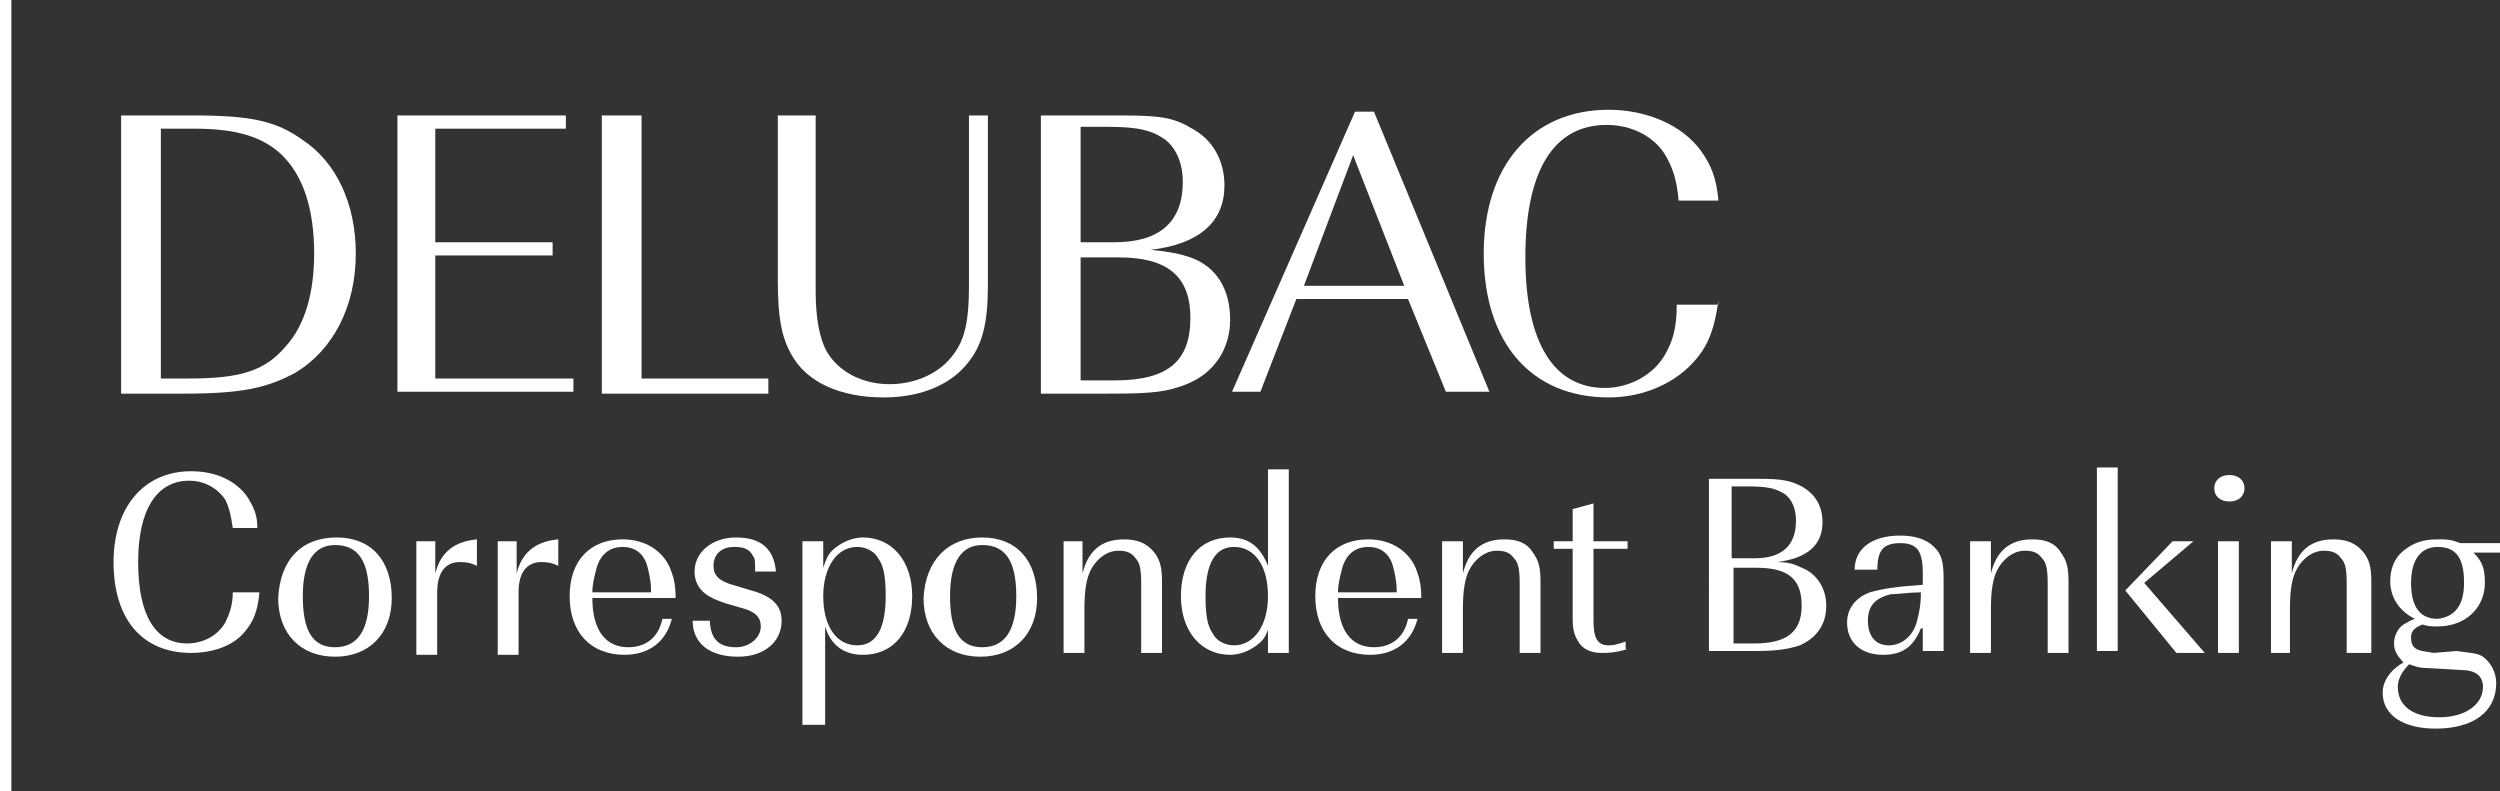 <?xml version="1.0" encoding="UTF-8"?> <svg xmlns="http://www.w3.org/2000/svg" xmlns:xlink="http://www.w3.org/1999/xlink" version="1.1" id="Calque_1" x="0px" y="0px" viewBox="0 0 132.1 41.8" style="enable-background:new 0 0 132.1 41.8;" xml:space="preserve"><rect x="0" y="0" width="132.1" height="41.8" fill="#333333" stroke="none"/> <style type="text/css"> .st0{fill:#FFFFFF;} </style> <g id="Typo"> <path class="st0" d="M6.4,6.1h3.8c3.1,0,4.4,0.3,5.8,1.3c1.8,1.2,2.8,3.4,2.8,6c0,2.8-1.2,5.1-3.2,6.3c-1.5,0.8-2.8,1.1-5.9,1.1 H6.4V6.1z M10,20c2.7,0,4-0.4,5.1-1.7c1-1.1,1.5-2.8,1.5-4.9c0-2.4-0.6-4.2-1.8-5.3c-1-0.9-2.4-1.3-4.5-1.3H8.5V20H10z"></path> <path class="st0" d="M20.9,6.1h9v0.7H23v6h6.2v0.7H23V20h7.3v0.7h-9.3V6.1z"></path> <path class="st0" d="M31.9,6.1h2V20h6.7v0.8h-8.8V6.1z"></path> <path class="st0" d="M52.2,15.1c0,2-0.3,3.1-1,4c-0.9,1.2-2.5,1.9-4.5,1.9c-2.3,0-4.1-0.8-4.9-2.3c-0.5-0.9-0.7-1.9-0.7-3.9V6.1h2 v9.3c0,1.4,0.2,2.5,0.6,3.2c0.6,1,1.8,1.7,3.3,1.7c1.4,0,2.7-0.6,3.4-1.6c0.6-0.8,0.8-1.8,0.8-3.6v-9h1V15.1z"></path> <path class="st0" d="M55,6.1h4.2c2.1,0,2.8,0.1,3.8,0.7c1.1,0.6,1.7,1.7,1.7,3c0,1.9-1.3,3.1-3.9,3.4v0c1,0.1,1.5,0.2,2.1,0.4 c1.4,0.5,2.1,1.7,2.1,3.3c0,1.5-0.8,2.8-2.3,3.4c-1,0.4-1.8,0.5-3.9,0.5H55V6.1z M58.9,12.8c2.4,0,3.6-1.1,3.6-3.2 c0-0.9-0.3-1.7-0.9-2.2c-0.7-0.5-1.4-0.7-3.1-0.7h-1.4v6.1H58.9z M58.9,20.1c2.8,0,4-1,4-3.3c0-2.2-1.2-3.2-3.8-3.2h-2v6.5H58.9z"></path> <path class="st0" d="M71.6,5.9h1l6.1,14.8h-2.3l-2-4.9h-5.9l-1.9,4.9h-1.5L71.6,5.9z M74.2,15.1l-2.7-6.9l-2.6,6.9H74.2z"></path> <path class="st0" d="M90.8,15.9c-0.2,1.4-0.5,2.3-1.2,3.1c-1,1.2-2.7,2-4.6,2c-4.1,0-6.6-2.9-6.6-7.6c0-4.7,2.6-7.6,6.6-7.6 c2,0,3.9,0.8,4.9,2.2c0.5,0.7,0.8,1.4,0.9,2.6h-2.1c-0.1-1.1-0.3-1.7-0.7-2.4c-0.6-1-1.8-1.6-3.1-1.6c-2.8,0-4.3,2.4-4.3,7 c0,4.5,1.5,6.9,4.2,6.9c1.3,0,2.6-0.7,3.2-1.8c0.4-0.7,0.6-1.4,0.6-2.6H90.8z"></path> <path class="st0" d="M13.7,31.4c-0.1,0.9-0.3,1.4-0.7,1.9c-0.6,0.8-1.7,1.2-2.9,1.2c-2.6,0-4.1-1.8-4.1-4.8c0-2.9,1.6-4.8,4.1-4.8 c1.3,0,2.4,0.5,3,1.4c0.3,0.5,0.5,0.9,0.5,1.6h-1.3c-0.1-0.7-0.2-1.1-0.4-1.5c-0.4-0.6-1.1-1-1.9-1c-1.7,0-2.7,1.5-2.7,4.3 c0,2.8,0.9,4.3,2.6,4.3c0.8,0,1.6-0.4,2-1.1c0.2-0.4,0.4-0.9,0.4-1.6H13.7z"></path> <path class="st0" d="M17.8,28.4c1.8,0,2.9,1.2,2.9,3.2c0,1.9-1.2,3.1-3,3.1c-1.8,0-3-1.2-3-3.1C14.8,29.6,15.9,28.4,17.8,28.4z M17.7,34.2c1.2,0,1.8-0.9,1.8-2.7c0-1.9-0.6-2.7-1.8-2.7c-1.1,0-1.7,0.9-1.7,2.7C16,33.3,16.5,34.2,17.7,34.2z"></path> <path class="st0" d="M21.9,28.6H23v1.7c0.3-1.2,1.1-1.7,2.2-1.8v1.4c-0.4-0.2-0.7-0.2-0.9-0.2c-0.8,0-1.2,0.6-1.2,1.6v3.3h-1.1 V28.6z"></path> <path class="st0" d="M26.2,28.6h1.1v1.7c0.3-1.2,1.1-1.7,2.2-1.8v1.4c-0.4-0.2-0.7-0.2-0.9-0.2c-0.8,0-1.2,0.6-1.2,1.6v3.3h-1.1 V28.6z"></path> <path class="st0" d="M35.5,32.7c-0.3,1.2-1.2,1.9-2.5,1.9c-1.8,0-2.9-1.2-2.9-3.1c0-1.9,1.1-3,2.8-3c1.2,0,2.1,0.6,2.5,1.5 c0.2,0.5,0.3,0.9,0.3,1.6h-4.4c0,1.7,0.7,2.6,1.9,2.6c0.9,0,1.6-0.5,1.8-1.5H35.5z M34.4,31.2c0-0.5-0.1-0.9-0.2-1.3 c-0.2-0.7-0.7-1-1.3-1c-0.7,0-1.2,0.4-1.4,1.2c-0.1,0.4-0.2,0.8-0.2,1.2H34.4z"></path> <path class="st0" d="M37.5,32.6c0,1.1,0.4,1.6,1.4,1.6c0.7,0,1.3-0.5,1.3-1.1c0-0.5-0.3-0.8-1.1-1l-0.7-0.2 c-0.6-0.2-0.8-0.3-1.1-0.5c-0.4-0.3-0.6-0.7-0.6-1.2c0-1,0.9-1.8,2.2-1.8c1.3,0,2,0.6,2.1,1.8h-1.1c0-0.5,0-0.7-0.1-0.8 c-0.2-0.4-0.5-0.5-1-0.5c-0.7,0-1.1,0.4-1.1,1c0,0.5,0.3,0.8,1,1l1,0.3c1.1,0.3,1.6,0.8,1.6,1.6c0,1.1-0.9,1.9-2.3,1.9 c-1.5,0-2.4-0.7-2.4-1.9H37.5z"></path> <path class="st0" d="M43.5,38.3h-1.1v-9.7h1.1V30c0.2-0.6,0.3-0.8,0.7-1.1c0.4-0.3,0.9-0.5,1.4-0.5c1.5,0,2.6,1.2,2.6,3.1 c0,1.9-1,3.1-2.6,3.1c-1,0-1.7-0.5-2-1.5V38.3z M45.3,34.1c1,0,1.5-0.9,1.5-2.6c0-1-0.1-1.6-0.4-2c-0.2-0.4-0.7-0.6-1.1-0.6 c-1.1,0-1.8,1.1-1.8,2.6C43.5,33.1,44.2,34.1,45.3,34.1z"></path> <path class="st0" d="M51.9,28.4c1.8,0,2.9,1.2,2.9,3.2c0,1.9-1.2,3.1-3,3.1c-1.8,0-3-1.2-3-3.1C48.9,29.6,50.1,28.4,51.9,28.4z M51.9,34.2c1.2,0,1.8-0.9,1.8-2.7c0-1.9-0.6-2.7-1.8-2.7c-1.1,0-1.7,0.9-1.7,2.7C50.2,33.3,50.7,34.2,51.9,34.2z"></path> <path class="st0" d="M56.1,28.6h1.1v1.7c0.3-1.2,1-1.8,2.2-1.8c0.7,0,1.2,0.2,1.6,0.7c0.3,0.4,0.4,0.8,0.4,1.5v3.8h-1.1v-3.7 c0-0.8-0.1-1.1-0.3-1.3c-0.2-0.3-0.5-0.4-0.9-0.4c-0.6,0-1.1,0.4-1.4,0.9c-0.3,0.5-0.4,1.2-0.4,2.2v2.3h-1.1V28.6z"></path> <path class="st0" d="M67.1,33c-0.2,0.6-0.3,0.8-0.7,1.1c-0.4,0.3-0.9,0.5-1.4,0.5c-1.5,0-2.6-1.2-2.6-3.1c0-1.9,1-3.1,2.6-3.1 c1,0,1.6,0.5,2,1.5v-5.1h1.1v9.7h-1.1V33z M65.2,34.1c1.1,0,1.8-1.1,1.8-2.6c0-1.6-0.7-2.6-1.8-2.6c-1,0-1.5,0.9-1.5,2.6 c0,1,0.1,1.6,0.4,2C64.3,33.9,64.8,34.1,65.2,34.1z"></path> <path class="st0" d="M74.9,32.7c-0.3,1.2-1.2,1.9-2.5,1.9c-1.8,0-2.9-1.2-2.9-3.1c0-1.9,1.1-3,2.8-3c1.2,0,2.1,0.6,2.5,1.5 c0.2,0.5,0.3,0.9,0.3,1.6h-4.4c0,1.7,0.7,2.6,1.9,2.6c0.9,0,1.6-0.5,1.8-1.5H74.9z M73.8,31.2c0-0.5-0.1-0.9-0.2-1.3 c-0.2-0.7-0.7-1-1.3-1c-0.7,0-1.2,0.4-1.4,1.2c-0.1,0.4-0.2,0.8-0.2,1.2H73.8z"></path> <path class="st0" d="M76.2,28.6h1.1v1.7c0.3-1.2,1-1.8,2.2-1.8c0.7,0,1.2,0.2,1.5,0.7c0.3,0.4,0.4,0.8,0.4,1.5v3.8h-1.1v-3.7 c0-0.8-0.1-1.1-0.3-1.3c-0.2-0.3-0.5-0.4-0.9-0.4c-0.6,0-1.1,0.4-1.4,0.9c-0.3,0.5-0.4,1.2-0.4,2.2v2.3h-1.1V28.6z"></path> <path class="st0" d="M86,34.3c-0.7,0.2-1,0.2-1.4,0.2c-0.5,0-1-0.2-1.2-0.6c-0.2-0.3-0.3-0.6-0.3-1.2V29h-1v-0.4h1v-1.7l1.1-0.3v2 H86V29h-1.8v3.8c0,0.9,0.2,1.3,0.8,1.3c0.2,0,0.3,0,0.9-0.2V34.3z"></path> <path class="st0" d="M90.3,25.3h2.6c1.3,0,1.7,0.1,2.3,0.4c0.7,0.4,1.1,1,1.1,1.9c0,1.2-0.8,1.9-2.4,2.1v0c0.6,0,0.9,0.1,1.3,0.3 c0.8,0.3,1.3,1.1,1.3,2c0,1-0.5,1.7-1.4,2.1c-0.6,0.2-1.2,0.3-2.4,0.3h-2.4V25.3z M92.7,29.5c1.5,0,2.2-0.7,2.2-2 c0-0.6-0.2-1.1-0.6-1.4c-0.5-0.3-0.9-0.4-2-0.4h-0.8v3.8H92.7z M92.7,34c1.7,0,2.5-0.6,2.5-2c0-1.4-0.7-2-2.4-2h-1.2V34H92.7z"></path> <path class="st0" d="M101.5,33.2c-0.4,1-1,1.4-2,1.4c-1.2,0-1.9-0.7-1.9-1.7c0-0.7,0.4-1.3,1.2-1.6c0.7-0.2,1.4-0.3,2.8-0.4v-0.6 c0-1.2-0.3-1.6-1.2-1.6c-0.9,0-1.2,0.4-1.2,1.4h-1.2c0-1.1,0.9-1.8,2.4-1.8c0.8,0,1.4,0.2,1.8,0.6c0.4,0.4,0.5,0.8,0.5,1.7v3.8 h-1.1V33.2z M99.8,34.1c0.7,0,1.3-0.5,1.5-1.3c0.1-0.4,0.2-0.8,0.2-1.5c-0.6,0-1.2,0.1-1.6,0.1c-0.8,0.2-1.2,0.6-1.2,1.4 C98.7,33.6,99.1,34.1,99.8,34.1z"></path> <path class="st0" d="M104.1,28.6h1.1v1.7c0.3-1.2,1-1.8,2.2-1.8c0.7,0,1.2,0.2,1.5,0.7c0.3,0.4,0.4,0.8,0.4,1.5v3.8h-1.1v-3.7 c0-0.8-0.1-1.1-0.3-1.3c-0.2-0.3-0.5-0.4-0.9-0.4c-0.6,0-1.1,0.4-1.4,0.9c-0.3,0.5-0.4,1.2-0.4,2.2v2.3h-1.1V28.6z"></path> <path class="st0" d="M110.8,24.7h1.1v9.7h-1.1V24.7z M114.8,28.6h1.1l-2.6,2.2l3.2,3.7h-1.5l-2.7-3.3L114.8,28.6z"></path> <path class="st0" d="M117,25.8c0-0.4,0.3-0.7,0.8-0.7s0.8,0.3,0.8,0.7c0,0.4-0.3,0.7-0.8,0.7C117.3,26.5,117,26.2,117,25.8z M117.2,28.6h1.1v5.9h-1.1V28.6z"></path> <path class="st0" d="M120,28.6h1.1v1.7c0.3-1.2,1-1.8,2.2-1.8c0.7,0,1.2,0.2,1.6,0.7c0.3,0.4,0.4,0.8,0.4,1.5v3.8H124v-3.7 c0-0.8-0.1-1.1-0.3-1.3c-0.2-0.3-0.5-0.4-0.9-0.4c-0.6,0-1.1,0.4-1.4,0.9c-0.3,0.5-0.4,1.2-0.4,2.2v2.3H120V28.6z"></path> <path class="st0" d="M129.8,34.4c0.7,0.1,1.1,0.1,1.4,0.3c0.4,0.3,0.7,0.8,0.7,1.4c0,1.5-1.2,2.4-3.2,2.4c-1.7,0-2.8-0.7-2.8-1.9 c0-0.6,0.4-1.2,1.1-1.6c-0.3-0.3-0.5-0.6-0.5-1c0-0.4,0.2-0.8,0.5-1c0.2-0.1,0.3-0.2,0.6-0.3c-0.8-0.4-1.3-1.1-1.3-2 c0-0.6,0.2-1.2,0.7-1.6c0.5-0.4,1-0.6,1.8-0.6c0.5,0,0.7,0,1.2,0.2h2.1v0.5h-1.4c0.5,0.5,0.6,0.9,0.6,1.6c0,1.3-1,2.3-2.5,2.3 c-0.3,0-0.5,0-0.8-0.1c-0.5,0.2-0.6,0.4-0.6,0.7c0,0.3,0.1,0.5,0.3,0.6c0.2,0.1,0.3,0.1,0.9,0.2L129.8,34.4z M128.3,35.3 c-0.5,0-0.7-0.1-1-0.2c-0.4,0.4-0.6,0.8-0.6,1.2c0,1,0.8,1.6,2.2,1.6c1.4,0,2.3-0.7,2.3-1.6c0-0.6-0.4-0.9-1.2-0.9L128.3,35.3z M130.2,30.8c0-1.3-0.4-1.9-1.4-1.9c-0.9,0-1.4,0.7-1.4,1.9c0,1.3,0.5,1.9,1.4,1.9C129.7,32.6,130.2,32,130.2,30.8z"></path> </g> <g id="Filet"> <rect class="st0" width="0.6" height="41.8"></rect> </g> </svg> 